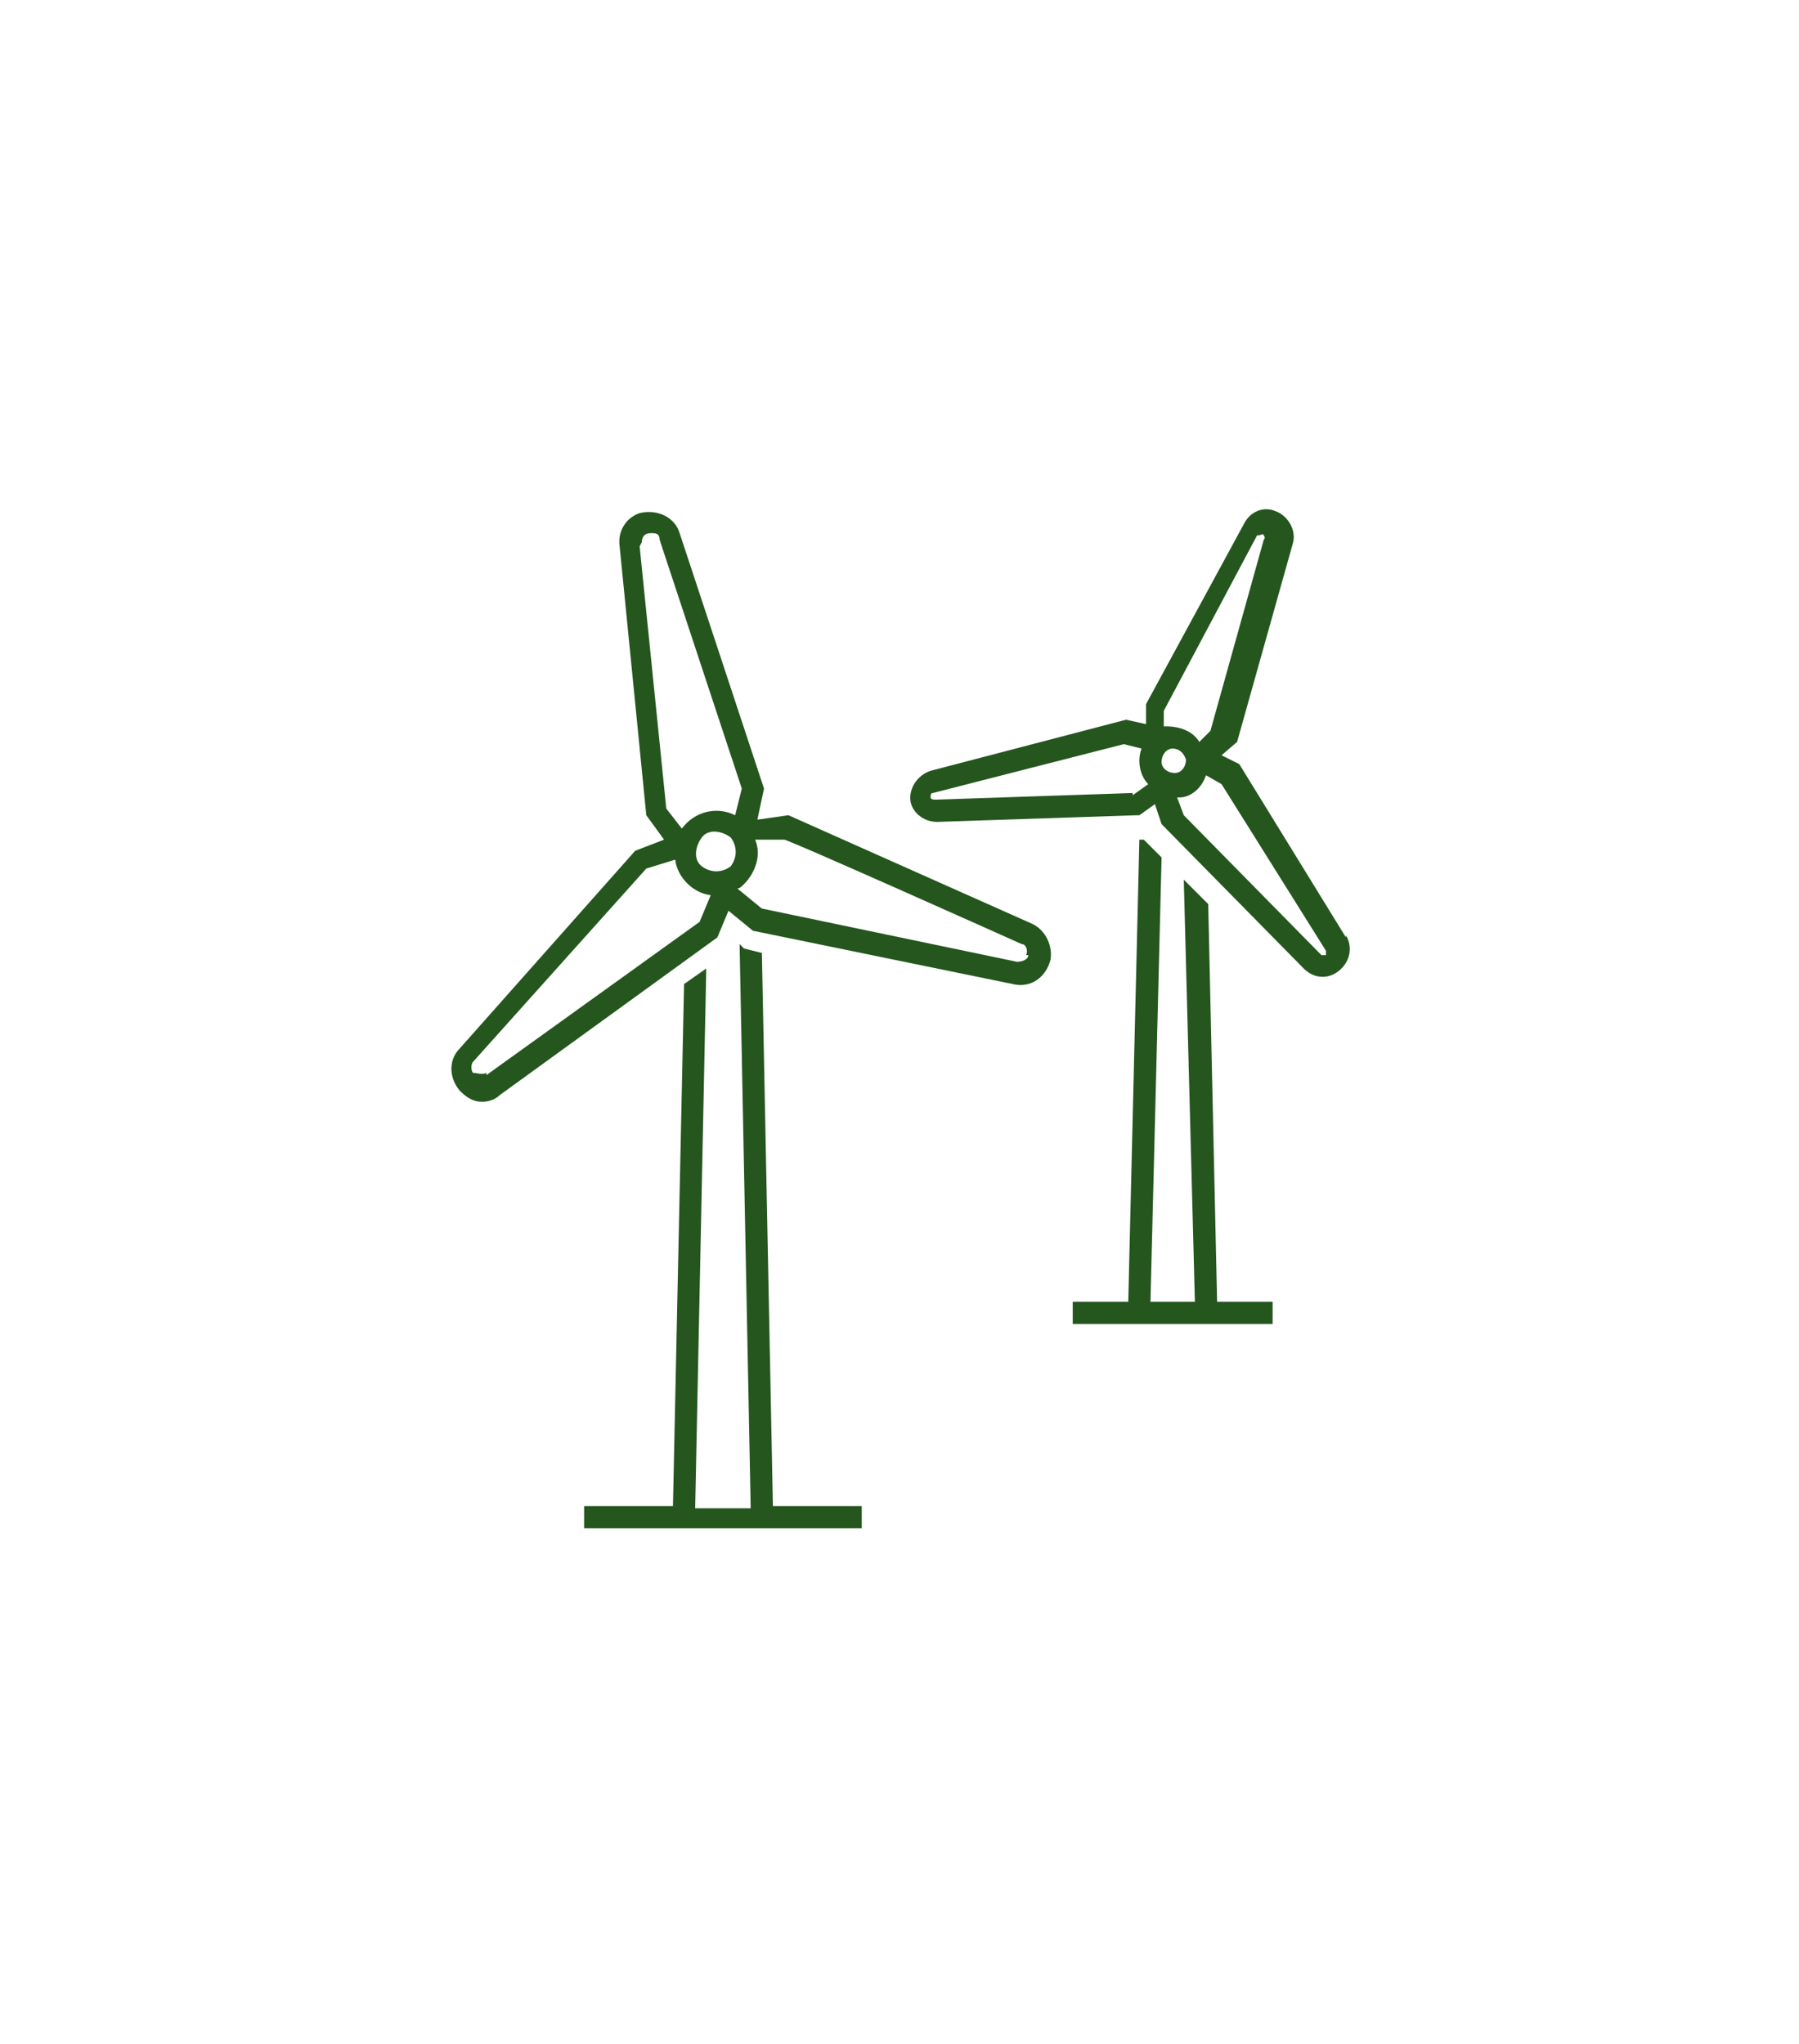 <svg xmlns="http://www.w3.org/2000/svg" id="Ebene_1" viewBox="0 0 81 92"><defs><style> .st0 { fill: #24561e; } </style></defs><path class="st0" d="M34.3,42.9l-.8-.2-.2-.2.5,25.4h-2.5l.5-24.3-1,.7-.5,23.5h-4v1h12.5v-1h-4l-.5-25.1h0Z"></path><path class="st0" d="M46.5,41.6l-11-4.9-1.4.2.3-1.4-3.8-11.5c-.2-.7-1-1.1-1.8-.9-.6.2-1,.8-.9,1.5l1.2,12.1.8,1.1-1.3.5-7.9,8.9c-.5.5-.5,1.3,0,1.9.3.3.6.5,1,.5.3,0,.6-.1.8-.3l9.8-7.1.5-1.2,1.1.9,11.7,2.4c.8.2,1.5-.3,1.7-1.1.1-.6-.2-1.3-.8-1.6h0ZM32.9,39c-.4.3-.9.3-1.3,0s-.3-.9,0-1.3.9-.3,1.3,0c.3.4.3.9,0,1.3h0ZM28.9,24.4c0-.2.1-.4.4-.4.2,0,.4,0,.4.3l3.7,11.2-.3,1.2c-.8-.4-1.8-.2-2.4.6l-.7-.9-1.2-11.8h0ZM21.9,48.3c-.2.1-.4,0-.6,0-.1-.1-.1-.4,0-.5l7.8-8.7,1.3-.4c.1.8.8,1.5,1.6,1.6l-.5,1.2-9.6,6.9ZM46.3,43c0,.2-.3.3-.5.3l-11.5-2.4-1.1-.9c.1,0,.2-.1.3-.2h0c.5-.5.8-1.3.5-2h1.3c0-.1,10.7,4.7,10.7,4.7.2,0,.3.3.2.5h0Z"></path><path class="st0" d="M54.3,40.6l-1-1,.5,19h-2l.5-20-.8-.8h-.2l-.5,20.8h-2.5v1h9v-1h-2.5s-.4-17.9-.4-17.9Z"></path><path class="st0" d="M60.6,42.2l-4.8-7.8-.8-.4.7-.6,2.5-8.9c.2-.6-.2-1.3-.8-1.5-.5-.2-1.1,0-1.4.6l-4.4,8.1v.9s-.9-.2-.9-.2l-8.8,2.3c-.6.2-1,.8-.9,1.4.1.5.6.9,1.2.9l9-.3h.1l.7-.5.3.9,6.4,6.5c.5.5,1.2.5,1.7,0,.4-.4.5-1,.2-1.5ZM56.7,24.1c0,0,.2-.1.2,0,0,0,.1.1,0,.2l-2.4,8.6-.5.5c-.3-.5-.9-.7-1.5-.7,0,0,0,0-.1,0v-.7s4.2-7.9,4.2-7.9h0ZM52.3,34.3c0-.3.2-.6.5-.6h0s0,0,0,0c.3,0,.5.2.6.5,0,.3-.2.6-.5.6s-.6-.2-.6-.5h0ZM51,35.7l-8.9.3c0,0-.2,0-.2-.1h0c0-.1,0-.2.1-.2h0l8.6-2.2.8.2c-.2.5-.1,1.2.3,1.6l-.7.5h0ZM59.7,43c0,0-.2,0-.2,0,0,0,0,0,0,0l-6.2-6.3-.3-.8s0,0,.1,0h0c.5,0,1-.4,1.2-1l.7.4,4.7,7.5c0,0,0,.2,0,.2,0,0,0,0,0,0h0Z"></path></svg>
